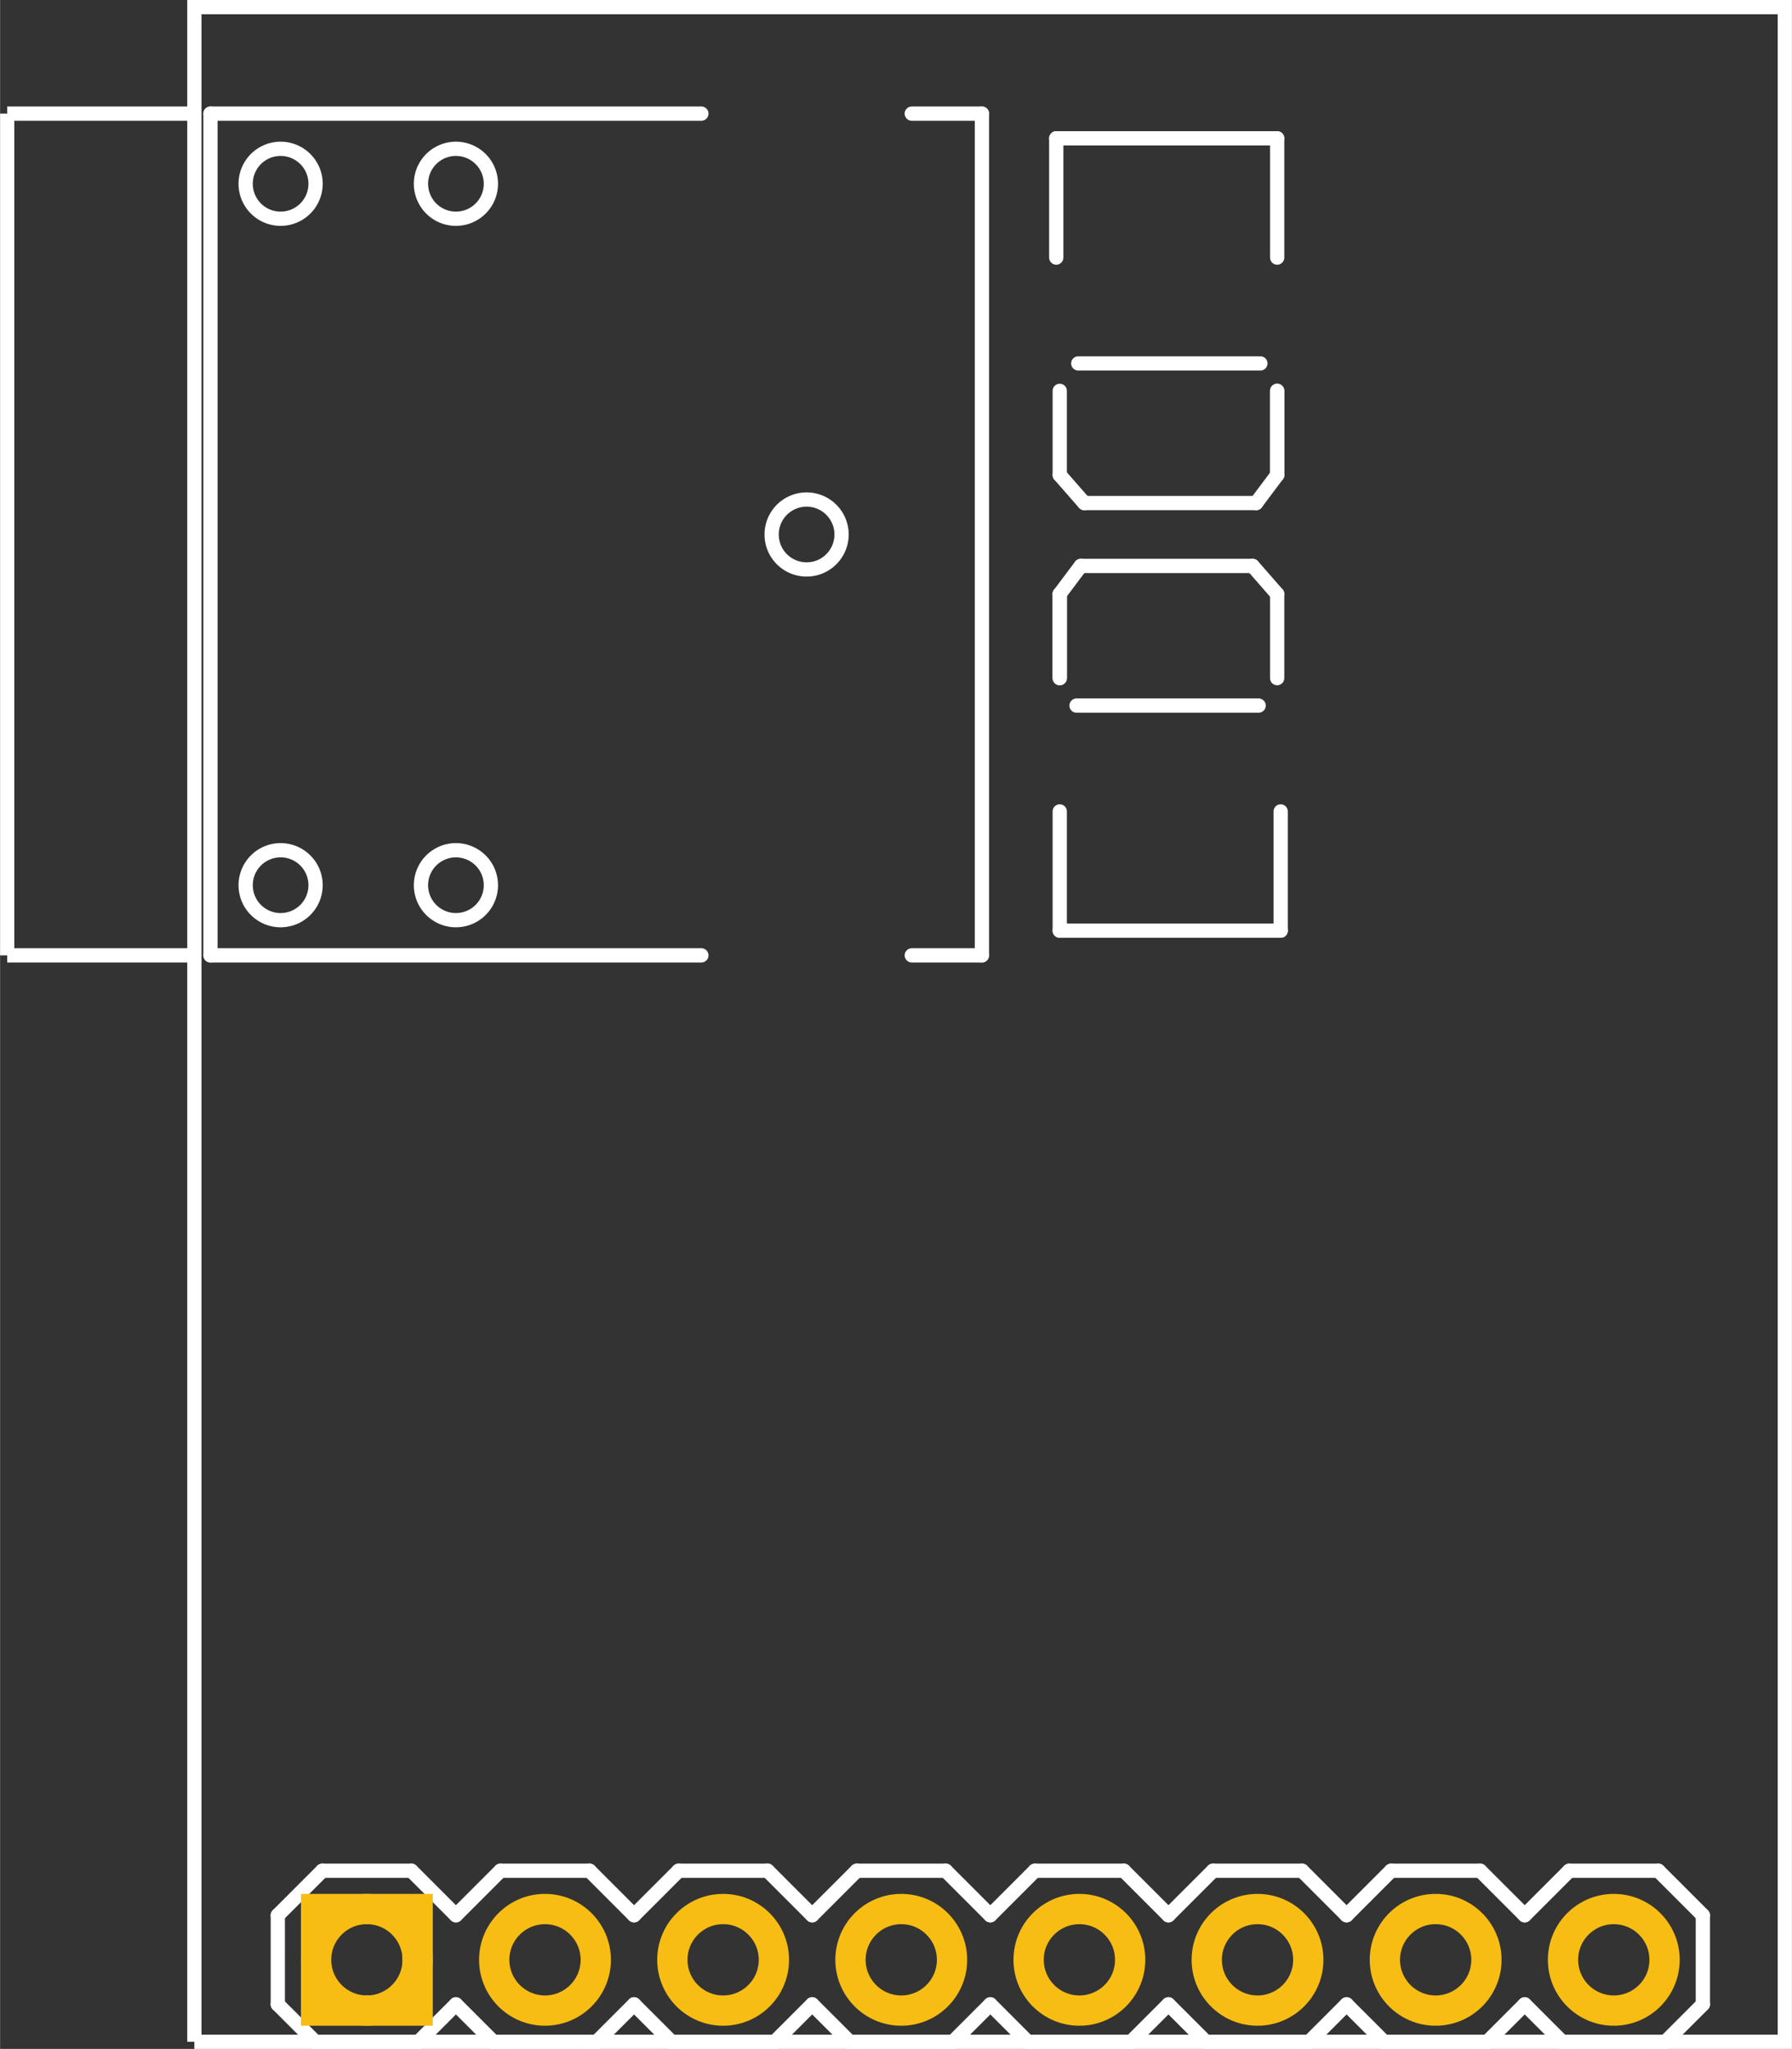 <?xml version='1.0' encoding='UTF-8' standalone='no'?>
<!-- Created with Fritzing (http://www.fritzing.org/) -->
<svg xmlns="http://www.w3.org/2000/svg" width="1.006in" x="0in" version="1.2" y="0in" height="1.15in" viewBox="0 0 72.425 82.8" baseProfile="tiny">
 <rect x="0" y="0" width="72.425" height="82.8" fill="#333333" stroke="none"/>
 <desc >Fritzing footprint generated by brd2svg</desc>
 <g  id="silkscreen" stroke-width="0">
  <path  fill="none" stroke="white" stroke-width="0.576" d="M7.853,82.512L72.138,82.512L72.138,0.288L7.853,0.288L7.853,82.512M17.012,7.427a1.413,1.413,0,1,1,2.826,0,1.413,1.413,0,1,1,-2.826,0zM9.926,7.427a1.413,1.413,0,1,1,2.826,0,1.413,1.413,0,1,1,-2.826,0zM9.926,35.773a1.413,1.413,0,1,1,2.826,0,1.413,1.413,0,1,1,-2.826,0zM17.012,35.773a1.413,1.413,0,1,1,2.826,0,1.413,1.413,0,1,1,-2.826,0zM31.186,21.6a1.413,1.413,0,1,1,2.826,0,1.413,1.413,0,1,1,-2.826,0z"/>
  <g  stroke-width="0">
   <title >element:C7</title>
   <g  stroke-width="0">
    <title >package:EIA3528</title>
    <line  stroke="white" stroke-linecap="round" y1="32.791" x1="51.761" y2="37.61" stroke-width="0.576" x2="51.761"/>
    <line  stroke="white" stroke-linecap="round" y1="37.61" x1="51.761" y2="37.61" stroke-width="0.576" x2="42.831"/>
    <line  stroke="white" stroke-linecap="round" y1="37.61" x1="42.831" y2="32.791" stroke-width="0.576" x2="42.831"/>
    <line  stroke="white" stroke-linecap="round" y1="27.405" x1="51.619" y2="24.004" stroke-width="0.576" x2="51.619"/>
    <line  stroke="white" stroke-linecap="round" y1="24.004" x1="51.619" y2="22.87" stroke-width="0.576" x2="50.627"/>
    <line  stroke="white" stroke-linecap="round" y1="22.87" x1="50.627" y2="22.87" stroke-width="0.576" x2="43.682"/>
    <line  stroke="white" stroke-linecap="round" y1="22.87" x1="43.682" y2="24.004" stroke-width="0.576" x2="42.831"/>
    <line  stroke="white" stroke-linecap="round" y1="24.004" x1="42.831" y2="27.405" stroke-width="0.576" x2="42.831"/>
    <line  stroke="white" stroke-linecap="round" y1="24.004" x1="42.831" y2="27.405" stroke-width="0.576" x2="42.831"/>
    <line  stroke="white" stroke-linecap="round" y1="28.514" x1="43.509" y2="28.514" stroke-width="0.576" x2="50.87"/>
   </g>
  </g>
  <g  stroke-width="0">
   <title >element:C8</title>
   <g  stroke-width="0">
    <title >package:EIA3528</title>
    <line  stroke="white" stroke-linecap="round" y1="10.409" x1="42.69" y2="5.59" stroke-width="0.576" x2="42.69"/>
    <line  stroke="white" stroke-linecap="round" y1="5.59" x1="42.69" y2="5.59" stroke-width="0.576" x2="51.619"/>
    <line  stroke="white" stroke-linecap="round" y1="5.59" x1="51.619" y2="10.409" stroke-width="0.576" x2="51.619"/>
    <line  stroke="white" stroke-linecap="round" y1="15.795" x1="42.831" y2="19.196" stroke-width="0.576" x2="42.831"/>
    <line  stroke="white" stroke-linecap="round" y1="19.196" x1="42.831" y2="20.33" stroke-width="0.576" x2="43.824"/>
    <line  stroke="white" stroke-linecap="round" y1="20.33" x1="43.824" y2="20.33" stroke-width="0.576" x2="50.769"/>
    <line  stroke="white" stroke-linecap="round" y1="20.33" x1="50.769" y2="19.196" stroke-width="0.576" x2="51.619"/>
    <line  stroke="white" stroke-linecap="round" y1="19.196" x1="51.619" y2="15.795" stroke-width="0.576" x2="51.619"/>
    <line  stroke="white" stroke-linecap="round" y1="19.196" x1="51.619" y2="15.795" stroke-width="0.576" x2="51.619"/>
    <line  stroke="white" stroke-linecap="round" y1="14.686" x1="50.941" y2="14.686" stroke-width="0.576" x2="43.58"/>
   </g>
  </g>
  <g  stroke-width="0">
   <title >element:JP1</title>
   <g  stroke-width="0">
    <title >package:1X08</title>
    <line  stroke="white" stroke-linecap="round" y1="75.6" x1="56.225" y2="75.6" stroke-width="0.576" x2="59.825"/>
    <line  stroke="white" stroke-linecap="round" y1="75.6" x1="59.825" y2="77.4" stroke-width="0.576" x2="61.625"/>
    <line  stroke="white" stroke-linecap="round" y1="81" x1="61.625" y2="82.8" stroke-width="0.576" x2="59.825"/>
    <line  stroke="white" stroke-linecap="round" y1="77.4" x1="47.225" y2="75.6" stroke-width="0.576" x2="49.025"/>
    <line  stroke="white" stroke-linecap="round" y1="75.6" x1="49.025" y2="75.6" stroke-width="0.576" x2="52.625"/>
    <line  stroke="white" stroke-linecap="round" y1="75.6" x1="52.625" y2="77.4" stroke-width="0.576" x2="54.425"/>
    <line  stroke="white" stroke-linecap="round" y1="81" x1="54.425" y2="82.8" stroke-width="0.576" x2="52.625"/>
    <line  stroke="white" stroke-linecap="round" y1="82.8" x1="52.625" y2="82.8" stroke-width="0.576" x2="49.025"/>
    <line  stroke="white" stroke-linecap="round" y1="82.8" x1="49.025" y2="81" stroke-width="0.576" x2="47.225"/>
    <line  stroke="white" stroke-linecap="round" y1="75.6" x1="56.225" y2="77.4" stroke-width="0.576" x2="54.425"/>
    <line  stroke="white" stroke-linecap="round" y1="81" x1="54.425" y2="82.8" stroke-width="0.576" x2="56.225"/>
    <line  stroke="white" stroke-linecap="round" y1="82.8" x1="59.825" y2="82.8" stroke-width="0.576" x2="56.225"/>
    <line  stroke="white" stroke-linecap="round" y1="75.6" x1="34.625" y2="75.6" stroke-width="0.576" x2="38.225"/>
    <line  stroke="white" stroke-linecap="round" y1="75.6" x1="38.225" y2="77.4" stroke-width="0.576" x2="40.025"/>
    <line  stroke="white" stroke-linecap="round" y1="81" x1="40.025" y2="82.8" stroke-width="0.576" x2="38.225"/>
    <line  stroke="white" stroke-linecap="round" y1="77.4" x1="40.025" y2="75.6" stroke-width="0.576" x2="41.825"/>
    <line  stroke="white" stroke-linecap="round" y1="75.6" x1="41.825" y2="75.6" stroke-width="0.576" x2="45.425"/>
    <line  stroke="white" stroke-linecap="round" y1="75.6" x1="45.425" y2="77.4" stroke-width="0.576" x2="47.225"/>
    <line  stroke="white" stroke-linecap="round" y1="81" x1="47.225" y2="82.8" stroke-width="0.576" x2="45.425"/>
    <line  stroke="white" stroke-linecap="round" y1="82.8" x1="45.425" y2="82.8" stroke-width="0.576" x2="41.825"/>
    <line  stroke="white" stroke-linecap="round" y1="82.8" x1="41.825" y2="81" stroke-width="0.576" x2="40.025"/>
    <line  stroke="white" stroke-linecap="round" y1="77.4" x1="25.625" y2="75.6" stroke-width="0.576" x2="27.425"/>
    <line  stroke="white" stroke-linecap="round" y1="75.6" x1="27.425" y2="75.6" stroke-width="0.576" x2="31.025"/>
    <line  stroke="white" stroke-linecap="round" y1="75.6" x1="31.025" y2="77.4" stroke-width="0.576" x2="32.825"/>
    <line  stroke="white" stroke-linecap="round" y1="81" x1="32.825" y2="82.8" stroke-width="0.576" x2="31.025"/>
    <line  stroke="white" stroke-linecap="round" y1="82.8" x1="31.025" y2="82.8" stroke-width="0.576" x2="27.425"/>
    <line  stroke="white" stroke-linecap="round" y1="82.8" x1="27.425" y2="81" stroke-width="0.576" x2="25.625"/>
    <line  stroke="white" stroke-linecap="round" y1="75.6" x1="34.625" y2="77.4" stroke-width="0.576" x2="32.825"/>
    <line  stroke="white" stroke-linecap="round" y1="81" x1="32.825" y2="82.8" stroke-width="0.576" x2="34.625"/>
    <line  stroke="white" stroke-linecap="round" y1="82.8" x1="38.225" y2="82.8" stroke-width="0.576" x2="34.625"/>
    <line  stroke="white" stroke-linecap="round" y1="75.6" x1="13.025" y2="75.6" stroke-width="0.576" x2="16.625"/>
    <line  stroke="white" stroke-linecap="round" y1="75.6" x1="16.625" y2="77.4" stroke-width="0.576" x2="18.425"/>
    <line  stroke="white" stroke-linecap="round" y1="81" x1="18.425" y2="82.8" stroke-width="0.576" x2="16.625"/>
    <line  stroke="white" stroke-linecap="round" y1="77.4" x1="18.425" y2="75.6" stroke-width="0.576" x2="20.225"/>
    <line  stroke="white" stroke-linecap="round" y1="75.6" x1="20.225" y2="75.6" stroke-width="0.576" x2="23.825"/>
    <line  stroke="white" stroke-linecap="round" y1="75.6" x1="23.825" y2="77.4" stroke-width="0.576" x2="25.625"/>
    <line  stroke="white" stroke-linecap="round" y1="81" x1="25.625" y2="82.8" stroke-width="0.576" x2="23.825"/>
    <line  stroke="white" stroke-linecap="round" y1="82.8" x1="23.825" y2="82.8" stroke-width="0.576" x2="20.225"/>
    <line  stroke="white" stroke-linecap="round" y1="82.8" x1="20.225" y2="81" stroke-width="0.576" x2="18.425"/>
    <line  stroke="white" stroke-linecap="round" y1="77.4" x1="11.225" y2="81" stroke-width="0.576" x2="11.225"/>
    <line  stroke="white" stroke-linecap="round" y1="75.6" x1="13.025" y2="77.4" stroke-width="0.576" x2="11.225"/>
    <line  stroke="white" stroke-linecap="round" y1="81" x1="11.225" y2="82.8" stroke-width="0.576" x2="13.025"/>
    <line  stroke="white" stroke-linecap="round" y1="82.8" x1="16.625" y2="82.8" stroke-width="0.576" x2="13.025"/>
    <line  stroke="white" stroke-linecap="round" y1="75.6" x1="63.425" y2="75.6" stroke-width="0.576" x2="67.025"/>
    <line  stroke="white" stroke-linecap="round" y1="75.6" x1="67.025" y2="77.4" stroke-width="0.576" x2="68.825"/>
    <line  stroke="white" stroke-linecap="round" y1="77.4" x1="68.825" y2="81" stroke-width="0.576" x2="68.825"/>
    <line  stroke="white" stroke-linecap="round" y1="81" x1="68.825" y2="82.8" stroke-width="0.576" x2="67.025"/>
    <line  stroke="white" stroke-linecap="round" y1="75.6" x1="63.425" y2="77.4" stroke-width="0.576" x2="61.625"/>
    <line  stroke="white" stroke-linecap="round" y1="81" x1="61.625" y2="82.8" stroke-width="0.576" x2="63.425"/>
    <line  stroke="white" stroke-linecap="round" y1="82.8" x1="67.025" y2="82.8" stroke-width="0.576" x2="63.425"/>
   </g>
  </g>
  <g  stroke-width="0">
   <title >element:JP2</title>
   <g  stroke-width="0">
    <title >package:SFE-NEW-WEBLOGO</title>
   </g>
  </g>
  <g  stroke-width="0">
   <title >element:U2</title>
   <g  stroke-width="0">
    <title >package:AUDIO-JACK</title>
    <line  stroke="white" stroke-linecap="round" y1="4.592" x1="39.685" y2="38.608" stroke-width="0.576" x2="39.685"/>
    <line  stroke="white" stroke-linecap="round" y1="4.592" x1="8.504" y2="4.592" stroke-width="0.576" x2="28.346"/>
    <line  stroke="white" stroke-linecap="round" y1="4.592" x1="39.685" y2="4.592" stroke-width="0.576" x2="36.85"/>
    <line  stroke="white" stroke-linecap="round" y1="4.592" x1="8.504" y2="38.608" stroke-width="0.576" x2="8.504"/>
    <line  stroke="white" stroke-linecap="round" y1="38.608" x1="8.504" y2="38.608" stroke-width="0.576" x2="28.346"/>
    <line  stroke="white" stroke-linecap="round" y1="38.608" x1="39.685" y2="38.608" stroke-width="0.576" x2="36.85"/>
   </g>
  </g>
  <g  stroke-width="0">
   <title >element:Y1</title>
   <g  stroke-width="0">
    <title >package:CRYSTAL-32KHZ-SMD</title>
   </g>
  </g>
  <line  fill="none" stroke="white" fill-opacity="1" y1="38.608" x1="0.288" y2="38.608" stroke-width="0.576" x2="7.625"/>
  <line  fill="none" stroke="white" fill-opacity="1" y1="4.592" x1="0.288" y2="4.592" stroke-width="0.576" x2="7.625"/>
  <line  fill="none" stroke="white" fill-opacity="1" y1="38.608" x1="0.288" y2="4.592" stroke-width="0.576" x2="0.288"/>
 </g>
 <g  id="copper1" stroke-width="0">
  <g  id="copper0" stroke-width="0">
   <circle  fill="none" cx="14.825" cy="79.2" connectorname="GPIO2" stroke="#F7BD13" r="2.052" id="connector22pad" stroke-width="1.224"/>
   <rect  width="4.104" x="12.773" y="77.148" fill="none" height="4.104" stroke="#F7BD13" stroke-width="1.224"/>
   <circle  fill="none" cx="22.025" cy="79.2" connectorname="GPIO1" stroke="#F7BD13" r="2.052" id="connector23pad" stroke-width="1.224"/>
   <circle  fill="none" cx="29.225" cy="79.2" connectorname="!RST" stroke="#F7BD13" r="2.052" id="connector24pad" stroke-width="1.224"/>
   <circle  fill="none" cx="36.425" cy="79.2" connectorname="!SEN" stroke="#F7BD13" r="2.052" id="connector25pad" stroke-width="1.224"/>
   <circle  fill="none" cx="43.625" cy="79.2" connectorname="SCLK" stroke="#F7BD13" r="2.052" id="connector26pad" stroke-width="1.224"/>
   <circle  fill="none" cx="50.825" cy="79.2" connectorname="SDIO" stroke="#F7BD13" r="2.052" id="connector27pad" stroke-width="1.224"/>
   <circle  fill="none" cx="58.025" cy="79.2" connectorname="GND" stroke="#F7BD13" r="2.052" id="connector28pad" stroke-width="1.224"/>
   <circle  fill="none" cx="65.225" cy="79.2" connectorname="3.3V" stroke="#F7BD13" r="2.052" id="connector29pad" stroke-width="1.224"/>
  </g>
 </g>
</svg>
